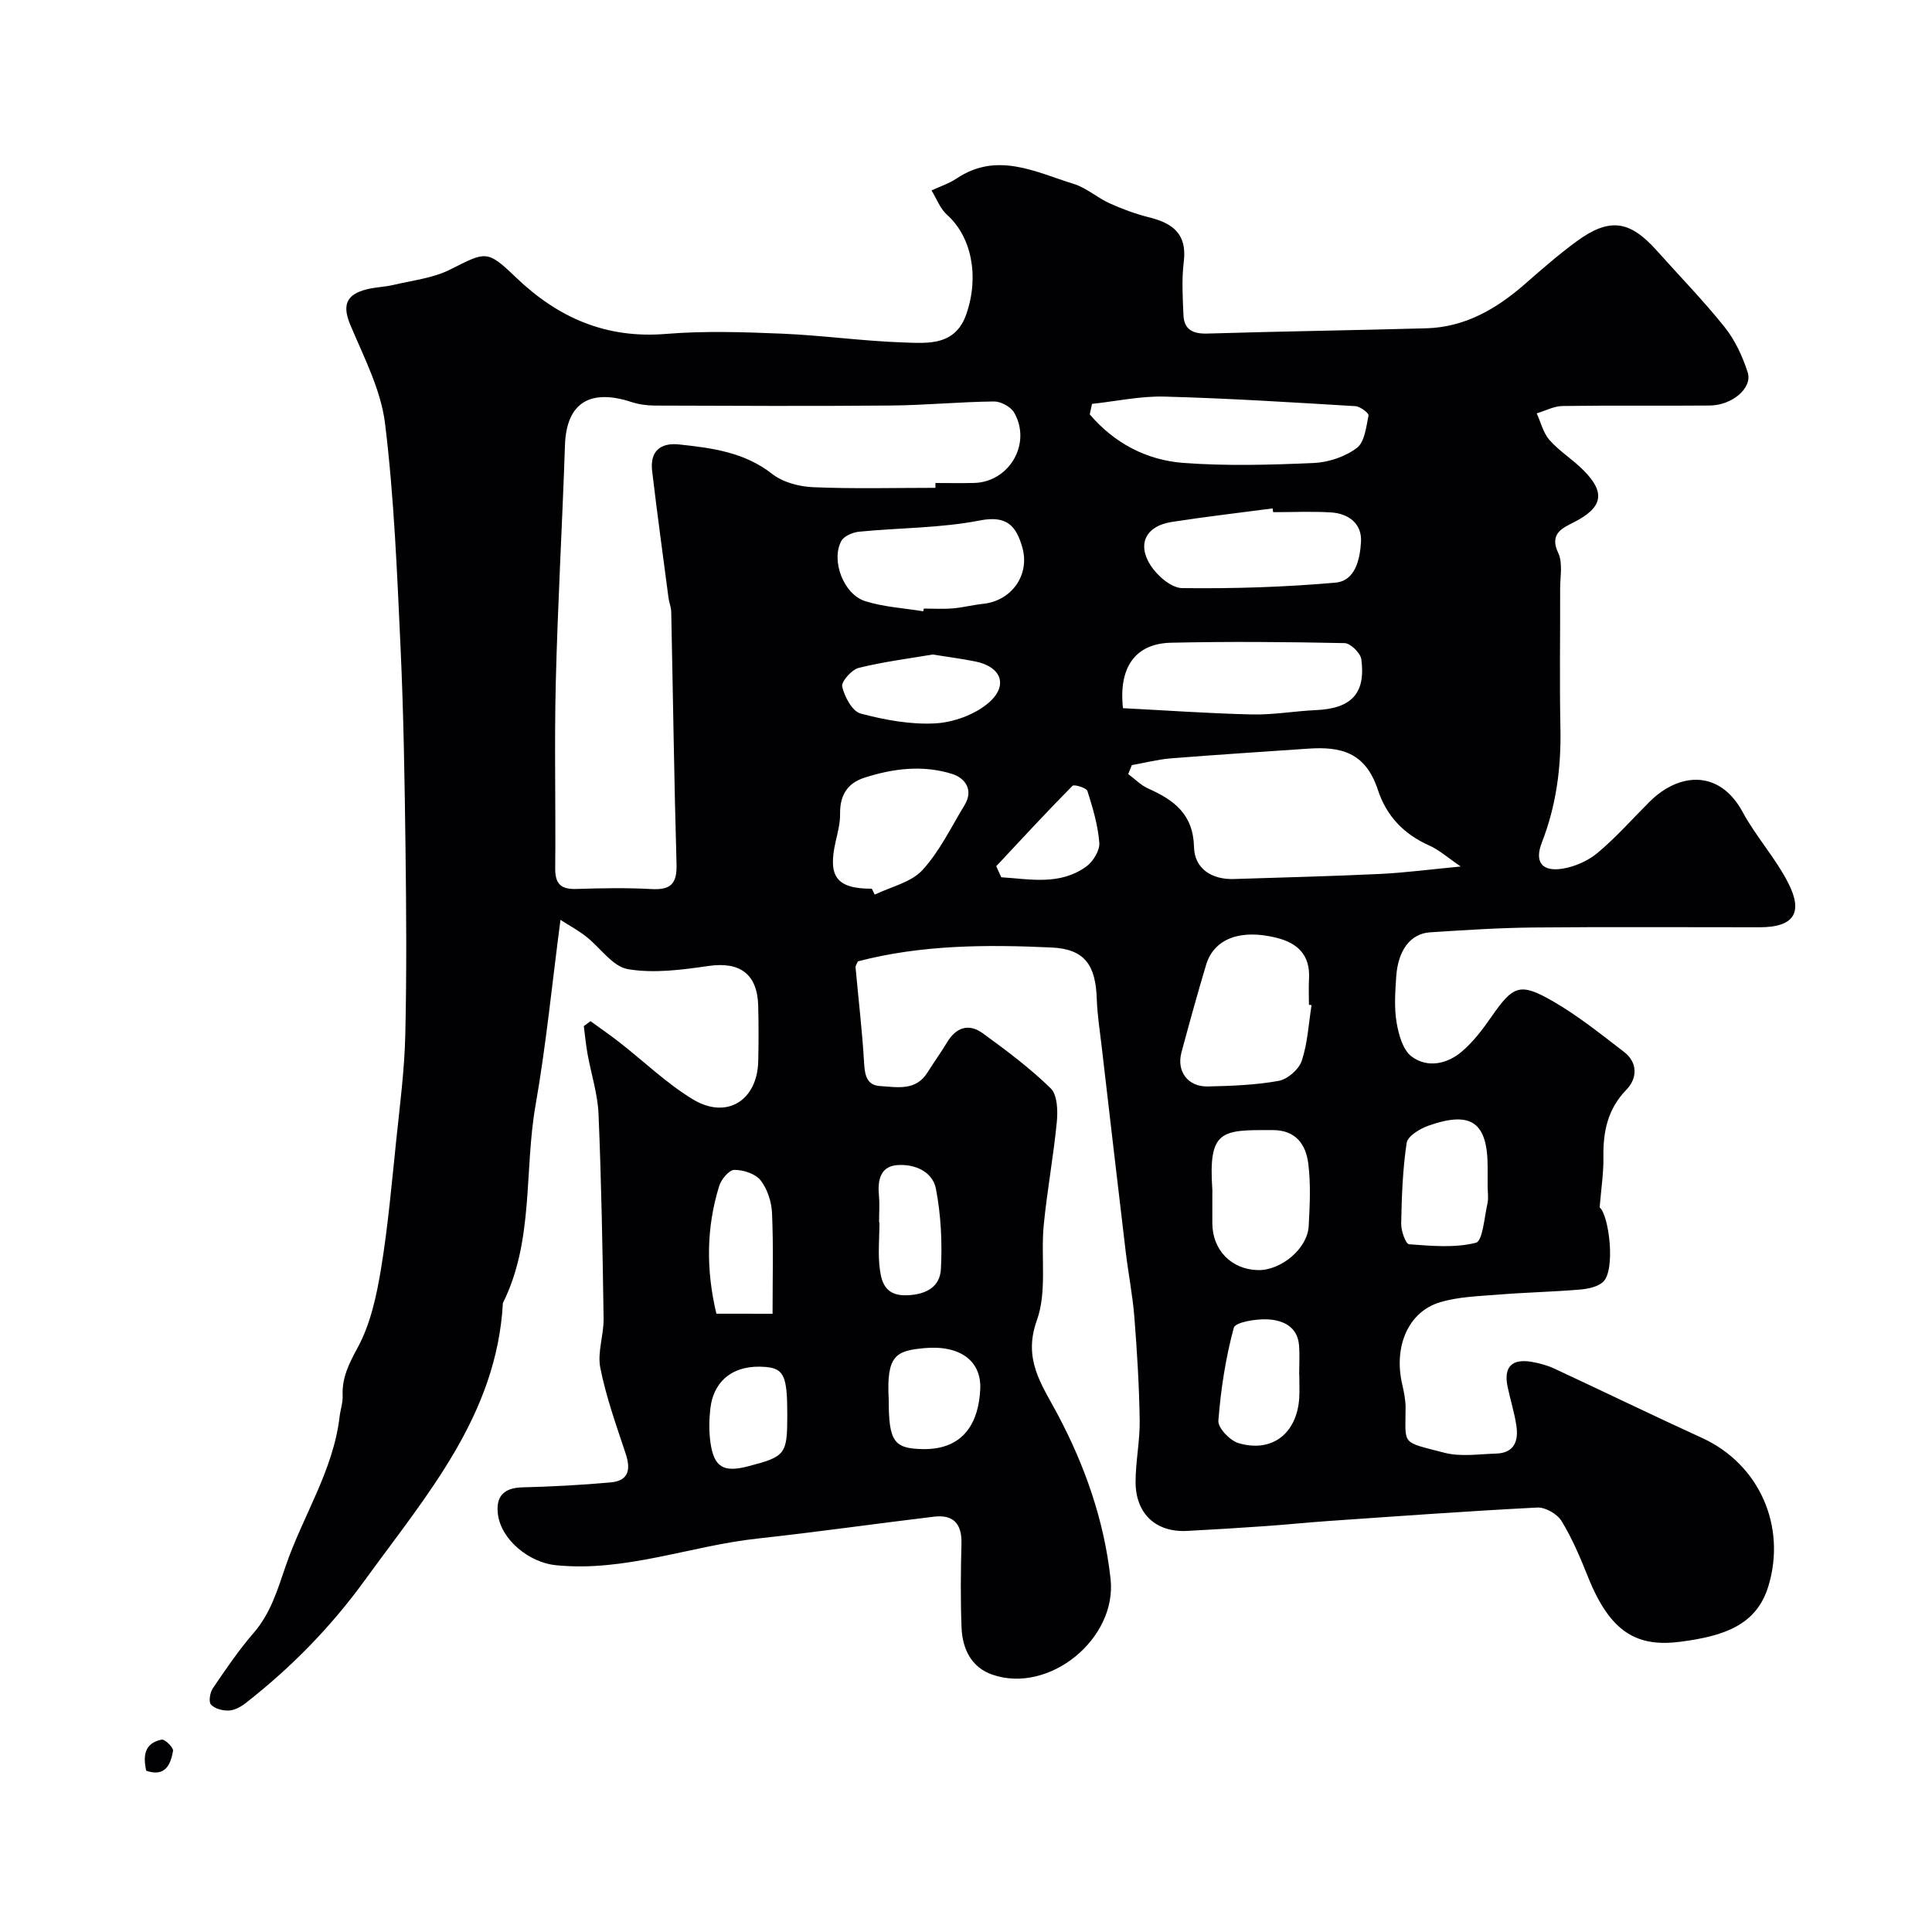 <svg enable-background="new 0 0 400 400" viewBox="0 0 400 400" xmlns="http://www.w3.org/2000/svg"><g fill="#010103"><path d="m122.26 211.42c2.03 1.48 4.1 2.9 6.08 4.45 5.03 3.93 9.7 8.46 15.12 11.74 6.97 4.22 13.3.27 13.52-7.82.1-3.83.09-7.67 0-11.5-.16-6.66-3.8-9.23-10.27-8.3-5.53.8-11.33 1.58-16.72.66-3.19-.55-5.74-4.5-8.69-6.79-1.66-1.29-3.53-2.3-5.26-3.41-1.76 13.38-2.98 25.96-5.16 38.37-2.39 13.63-.31 28.01-6.76 40.96-1.28 23.23-15.81 39.77-28.56 57.35-7.08 9.76-15.31 18.15-24.73 25.5-.98.77-2.29 1.47-3.48 1.52-1.25.05-2.89-.38-3.67-1.23-.52-.56-.21-2.49.38-3.37 2.66-3.91 5.33-7.86 8.42-11.43 3.54-4.08 4.96-8.91 6.66-13.87 3.54-10.37 9.86-19.74 11.17-30.95.17-1.45.69-2.91.63-4.34-.16-3.77 1.33-6.66 3.13-9.99 2.63-4.85 3.88-10.64 4.8-16.18 1.47-8.88 2.24-17.88 3.18-26.85.75-7.19 1.69-14.39 1.86-21.6.3-12.82.21-25.66.05-38.49-.18-13.93-.39-27.88-1.03-41.8-.72-15.48-1.33-31.01-3.21-46.37-.86-7-4.4-13.75-7.19-20.42-1.53-3.66-1.12-5.99 2.74-7.18 2-.62 4.18-.62 6.23-1.1 3.93-.93 8.14-1.39 11.67-3.16 7.37-3.69 7.61-4.2 13.58 1.55 8.78 8.44 18.74 12.79 31.17 11.76 7.94-.65 16-.38 23.98-.05 8.38.35 16.72 1.54 25.1 1.82 5.07.17 10.79.76 13.08-5.89 2.71-7.87 1.04-16.02-3.99-20.52-1.44-1.28-2.17-3.35-3.23-5.06 1.74-.82 3.62-1.42 5.2-2.48 8.4-5.62 16.34-1.31 24.28 1.14 2.62.81 4.83 2.85 7.38 4 2.64 1.19 5.39 2.21 8.2 2.91 4.89 1.21 7.88 3.45 7.17 9.17-.45 3.64-.23 7.38-.07 11.06.13 3.07 2 3.92 5 3.83 15.1-.46 30.2-.67 45.29-1.09 8.08-.23 14.6-4.07 20.52-9.26 3.45-3.03 6.92-6.05 10.62-8.76 6.74-4.93 10.94-4.35 16.5 1.86 4.73 5.29 9.7 10.39 14.12 15.92 2.15 2.69 3.71 6.06 4.77 9.36 1.04 3.23-3.21 6.83-7.85 6.87-10.16.09-20.33-.05-30.49.1-1.79.03-3.56.99-5.34 1.52.86 1.87 1.35 4.06 2.65 5.53 2.05 2.32 4.8 4.01 7 6.22 4.72 4.72 3.97 7.78-1.99 10.82-2.24 1.14-5.12 2.31-3.21 6.32.98 2.06.4 4.9.4 7.39.03 9.66-.14 19.33.06 28.99.16 8.14-.88 15.98-3.85 23.6-1.56 3.99.01 6.08 4.28 5.4 2.57-.41 5.32-1.64 7.31-3.31 3.82-3.2 7.14-6.98 10.68-10.51 6.19-6.18 14.54-6.69 19.28 2.05 2.78 5.13 6.85 9.59 9.49 14.78 3.16 6.22 1.02 9.11-5.9 9.12-15.66.01-31.33-.1-46.99.05-7.1.07-14.21.54-21.3 1-4.04.26-6.64 3.71-7 9.2-.21 3.15-.44 6.4.08 9.47.42 2.5 1.3 5.69 3.11 7.04 3.27 2.43 7.34 1.58 10.4-1.03 2.35-2 4.29-4.56 6.07-7.12 4.55-6.54 5.9-7.25 12.75-3.31 5.21 3 9.96 6.82 14.75 10.5 2.92 2.24 2.74 5.52.51 7.82-3.92 4.04-4.85 8.7-4.77 14 .05 3.22-.46 6.45-.78 10.38 1.95 1.6 3.34 13 .71 15.42-1.16 1.07-3.2 1.46-4.89 1.6-5.61.47-11.24.58-16.85 1.04-4.07.33-8.28.43-12.12 1.61-6.53 2.01-9.51 9.2-7.74 16.9.36 1.59.71 3.23.71 4.84-.01 7.96-1.05 7.01 8.06 9.39 3.34.87 7.1.27 10.66.17 3.82-.1 4.7-2.66 4.21-5.83-.41-2.72-1.26-5.37-1.82-8.07-.83-4.04.89-5.8 5.02-5.09 1.58.28 3.19.71 4.64 1.38 10.21 4.75 20.34 9.68 30.59 14.36 11.9 5.43 17.53 18.31 13.75 30.71-2.47 8.12-9.26 10.31-18.08 11.48-9.08 1.21-14.64-1.82-19.3-13.5-1.57-3.93-3.24-7.89-5.44-11.48-.89-1.46-3.36-2.88-5.03-2.79-14.48.74-28.94 1.8-43.41 2.8-4.27.3-8.53.74-12.8 1.04-5.42.38-10.85.72-16.28 1-6.44.34-10.67-3.53-10.67-10.15 0-4.27.92-8.54.85-12.8-.11-7.1-.54-14.2-1.1-21.28-.36-4.56-1.26-9.07-1.8-13.62-1.69-14.14-3.32-28.29-4.97-42.44-.38-3.26-.9-6.52-1.01-9.79-.23-6.99-2.41-10.39-9.37-10.71-13.49-.63-27.03-.56-40.09 2.87-.26.61-.52.92-.49 1.2.59 6.54 1.37 13.07 1.76 19.62.15 2.56.43 4.82 3.34 5 3.51.21 7.38 1.07 9.8-2.82 1.29-2.08 2.75-4.06 4-6.16 1.87-3.15 4.5-4.08 7.43-1.96 4.88 3.55 9.77 7.2 14.07 11.4 1.4 1.37 1.5 4.65 1.27 6.98-.69 7.15-2.02 14.24-2.71 21.39-.63 6.57.72 13.72-1.42 19.67-2.9 8.06.96 13.21 4.22 19.32 5.71 10.7 9.7 22.05 11.04 34.19 1.38 12.42-12.72 23.93-24.5 19.84-4.34-1.51-6.17-5.34-6.35-9.69-.23-5.82-.17-11.66-.02-17.49.1-4.07-1.7-5.99-5.67-5.52-12.19 1.46-24.35 3.2-36.55 4.53-13.97 1.52-27.38 6.97-41.78 5.52-5.38-.54-11.27-5.15-11.97-10.54-.47-3.68 1.18-5.49 5.07-5.58 6.09-.15 12.19-.48 18.25-1.02 3.81-.34 4.21-2.72 3.11-6.01-1.94-5.84-4.03-11.68-5.23-17.69-.65-3.24.73-6.82.68-10.24-.21-14.1-.46-28.21-1.05-42.29-.17-4.19-1.53-8.33-2.28-12.5-.34-1.9-.52-3.83-.77-5.74.45-.34.92-.68 1.39-1.03zm71.41-110.42c0-.33 0-.67 0-1 2.67 0 5.33.06 8-.01 7.31-.18 11.97-8.18 8.3-14.56-.69-1.21-2.75-2.32-4.17-2.31-7.1.08-14.2.77-21.3.84-16.33.14-32.66.07-48.99.01-1.6-.01-3.27-.25-4.79-.74-8.21-2.69-13.45-.18-13.75 8.97-.55 16.37-1.5 32.72-1.9 49.09-.32 12.82.01 25.66-.12 38.49-.03 3.34 1.28 4.38 4.45 4.27 5.16-.17 10.34-.26 15.49.02 3.93.22 5.29-1.07 5.18-5.1-.5-17.43-.73-34.86-1.1-52.29-.02-.96-.43-1.91-.56-2.88-1.15-8.75-2.35-17.5-3.39-26.26-.48-4.04 1.61-5.94 5.6-5.52 6.81.73 13.48 1.59 19.25 6.1 2.22 1.74 5.59 2.63 8.49 2.75 8.43.36 16.88.13 25.31.13zm40.66 57.41c-.25.62-.49 1.24-.74 1.85 1.37 1.02 2.61 2.32 4.14 3 5.36 2.39 9.32 5.31 9.48 12.15.11 4.42 3.65 6.74 8.29 6.58 10.08-.33 20.16-.57 30.23-1.05 5.19-.25 10.36-.94 16.7-1.54-2.66-1.8-4.44-3.43-6.54-4.36-5.26-2.33-8.85-6.13-10.61-11.49-2.58-7.87-7.75-9.01-14.45-8.55-9.51.66-19.02 1.26-28.52 2.02-2.68.23-5.32.92-7.98 1.39zm-1.83-11.79c8.78.45 17.74 1.09 26.7 1.3 4.41.1 8.83-.7 13.25-.9 7.31-.32 10.34-3.42 9.4-10.51-.17-1.3-2.24-3.33-3.46-3.36-11.99-.25-23.99-.35-35.98-.08-7.28.18-10.85 4.98-9.91 13.55zm39.04 61.49c-.18-.03-.36-.06-.54-.09 0-1.82-.08-3.65.02-5.47.25-4.73-2.28-7.25-6.57-8.35-7.56-1.94-13.1.1-14.74 5.56-1.8 6.01-3.47 12.06-5.1 18.12-1.06 3.93 1.32 7.15 5.45 7.06 4.91-.11 9.88-.29 14.69-1.16 1.84-.33 4.18-2.39 4.77-4.17 1.21-3.65 1.41-7.64 2.02-11.5zm-45.45-124.49c-.16.72-.31 1.45-.47 2.17 5.01 5.89 11.67 9.47 19.38 10.05 8.94.67 17.99.41 26.97.02 3.07-.13 6.51-1.29 8.94-3.11 1.63-1.21 1.95-4.38 2.43-6.75.09-.46-1.73-1.85-2.72-1.91-13.18-.79-26.36-1.63-39.55-1.98-4.97-.13-9.98.97-14.98 1.51zm37.5 22.42c-.04-.26-.07-.52-.11-.78-6.97.92-13.97 1.73-20.92 2.81-5.21.81-7.19 4.46-4.4 8.89 1.37 2.19 4.32 4.77 6.58 4.8 10.59.13 21.22-.2 31.76-1.13 4.16-.37 5.08-4.97 5.28-8.46.22-3.75-2.57-5.86-6.22-6.08-3.97-.24-7.97-.05-11.97-.05zm-72.43 20.52c.03-.19.06-.37.09-.56 2 0 4.01.13 5.99-.04 2.1-.17 4.18-.72 6.28-.94 5.95-.62 9.79-6.02 8.12-11.76-1.25-4.3-3.11-6.61-8.74-5.51-8.17 1.6-16.67 1.51-25.01 2.33-1.31.13-3.12.88-3.69 1.9-2.21 4.01.44 11.08 4.93 12.48 3.85 1.22 8.01 1.44 12.03 2.1zm-10.66 57.44c.2.41.41.81.61 1.22 3.35-1.63 7.5-2.51 9.85-5.06 3.57-3.87 5.93-8.86 8.72-13.43 1.97-3.22.11-5.66-2.57-6.5-6.03-1.89-12.19-1.14-18.16.79-3.56 1.15-5.08 3.71-5.02 7.49.03 1.91-.49 3.85-.92 5.73-1.66 7.29.21 9.76 7.49 9.76zm70.5 63.28v5.97c.01 5.53 3.92 9.57 9.4 9.71 4.8.13 10.3-4.44 10.55-9.1.23-4.3.45-8.68-.08-12.92-.49-3.94-2.53-6.96-7.36-6.97-10.55-.02-13.37-.17-12.51 12.32.02.32 0 .66 0 .99zm57-1.64c0-1.33 0-2.66 0-3.99 0-9.28-3.38-11.73-12.28-8.58-1.76.62-4.28 2.16-4.49 3.57-.83 5.51-1.02 11.14-1.13 16.73-.03 1.47.95 4.19 1.63 4.24 4.62.34 9.46.8 13.84-.31 1.41-.36 1.74-5.29 2.4-8.17.24-1.11.03-2.32.03-3.49zm-39 38.87c-.01 0-.02 0-.02 0 0-2 .13-4-.03-5.99-.32-3.91-3.37-5.19-6.48-5.36-2.41-.12-6.71.57-7.03 1.75-1.69 6.26-2.69 12.76-3.19 19.24-.11 1.49 2.41 4.12 4.18 4.64 6.93 2.03 12.06-1.98 12.56-9.3.1-1.64.01-3.31.01-4.98zm-75.89-149c-4.8.82-10.14 1.48-15.32 2.77-1.46.36-3.67 2.86-3.42 3.89.49 2.11 2.09 5.1 3.81 5.56 4.99 1.33 10.31 2.31 15.42 2.04 3.76-.2 8.09-1.76 10.96-4.16 4.3-3.61 2.8-7.57-2.63-8.66-2.71-.55-5.45-.9-8.82-1.44zm-33.16 136.49c0-7.34.19-14.09-.11-20.83-.1-2.33-.95-4.99-2.36-6.79-1.08-1.37-3.59-2.18-5.45-2.17-1.08.01-2.7 1.96-3.13 3.34-2.68 8.63-2.74 17.36-.58 26.44h4.15c1.98.01 3.96.01 7.48.01zm24.05 17.74c0 8.69 1.06 10.15 6.97 10.28 8.84.19 11.68-5.87 11.98-12.43.26-5.75-4.08-9.17-11.63-8.47-5.8.55-7.83 1.45-7.32 10.62zm-2-36.67h.08c0 3.32-.36 6.68.11 9.93.41 2.9 1.43 5.36 5.67 5.17 4.07-.17 6.74-1.85 6.94-5.38.3-5.52.02-11.21-1.02-16.63-.7-3.69-4.54-5.23-8.09-4.93-3.52.3-4.01 3.27-3.71 6.37.16 1.81.02 3.64.02 5.47zm-19 39.7c0-7.89-.72-9.44-4.52-9.76-6.43-.54-10.72 2.64-11.42 8.68-.26 2.29-.29 4.68.03 6.96.72 5.12 2.7 6.27 7.81 4.93 7.79-2.03 8.1-2.44 8.1-10.81zm43.26-113.43c.35.76.69 1.52 1.04 2.29 5.96.36 12.09 1.75 17.61-2.23 1.41-1.02 2.81-3.32 2.69-4.91-.27-3.62-1.35-7.22-2.46-10.72-.21-.66-2.74-1.43-3.1-1.07-5.37 5.43-10.56 11.06-15.78 16.64z"/><path d="m30.27 366.61c-.68-3.09-.37-5.74 3.22-6.44.65-.13 2.46 1.67 2.34 2.33-.51 2.83-1.6 5.47-5.56 4.11z"/></g></svg>